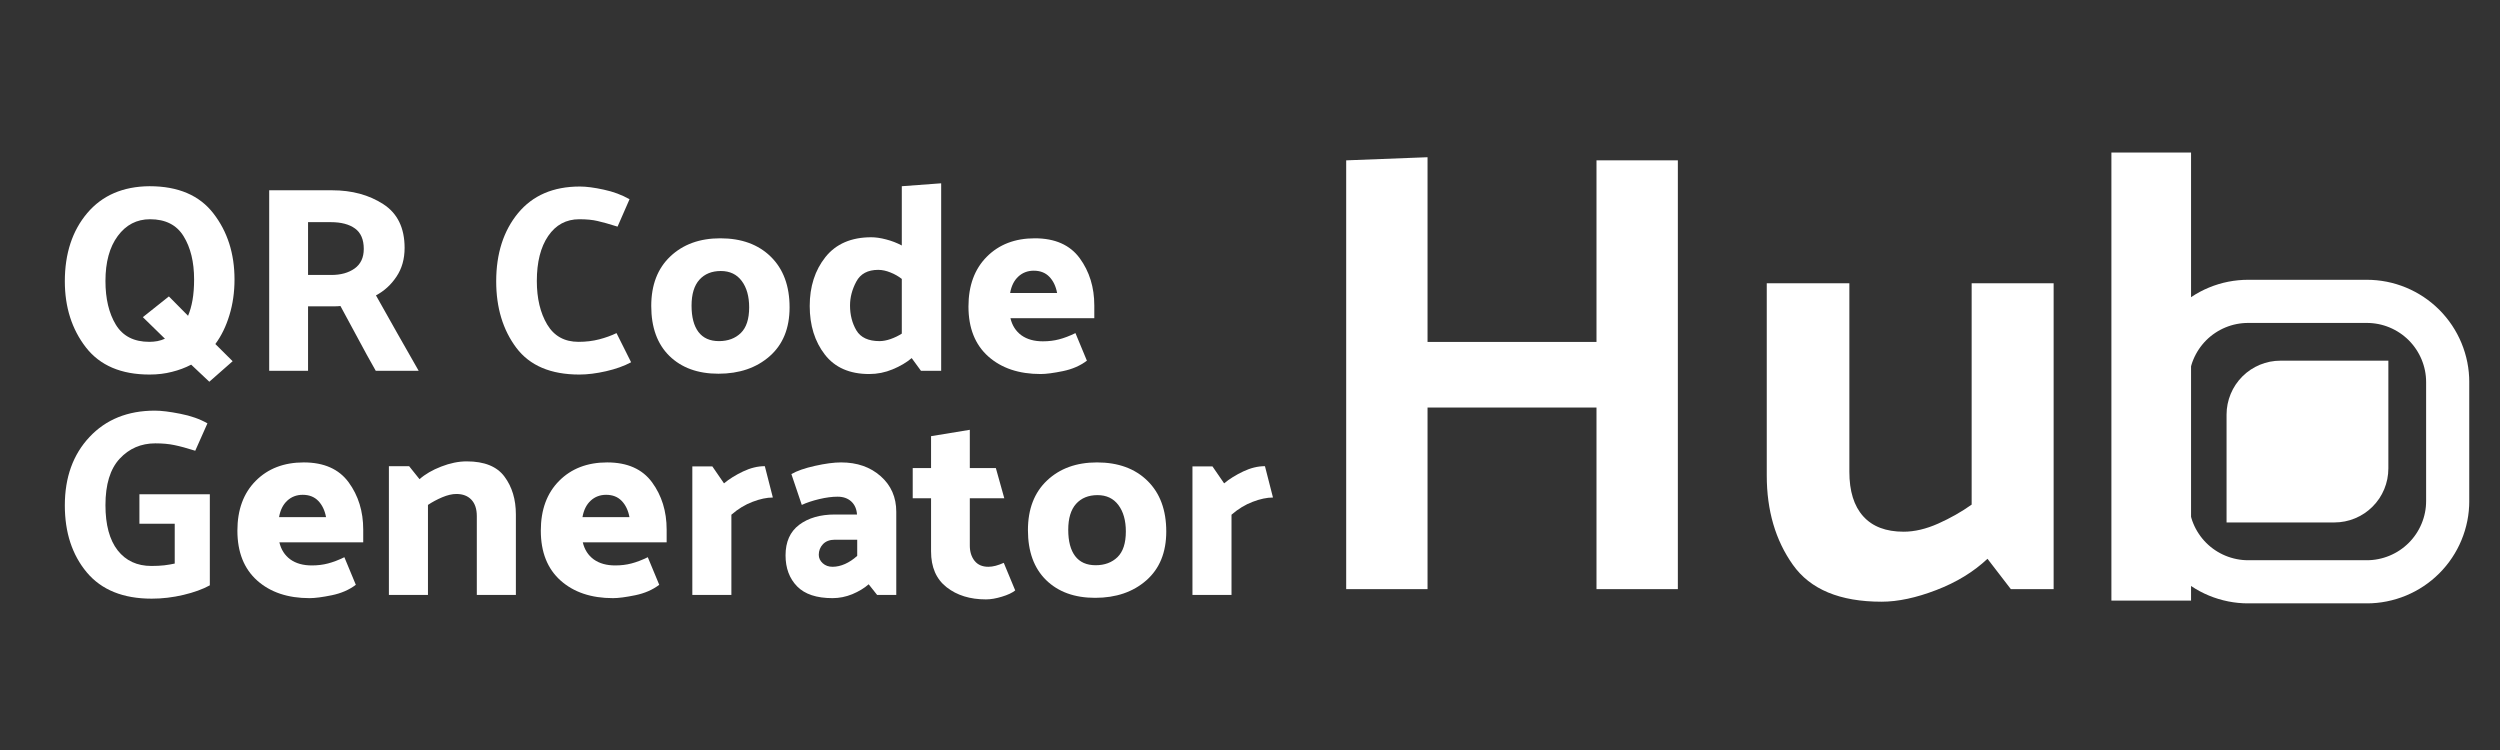 <svg xmlns="http://www.w3.org/2000/svg" xmlns:xlink="http://www.w3.org/1999/xlink" width="500" zoomAndPan="magnify" viewBox="0 0 375 112.5" height="150" preserveAspectRatio="xMidYMid meet" version="1.0"><rect x="0" y="0" width="375" height="112.5" fill="#333333" stroke="none"/><defs><g><g id="id1"/><g id="id2"/></g><clipPath id="id3"><path d="M 321.852 41.965 L 370.387 41.965 L 370.387 90.5 L 321.852 90.5 Z M 321.852 41.965 " clip-rule="nonzero"/></clipPath></defs><g fill="rgb(100%, 100%, 100%)" fill-opacity="1"><g transform="translate(7.693, 55.62)"><g><path d="M 14.734 -27.688 C 19.035 -27.688 22.234 -26.32 24.328 -23.594 C 26.43 -20.875 27.484 -17.578 27.484 -13.703 C 27.484 -11.785 27.227 -10 26.719 -8.344 C 26.219 -6.688 25.516 -5.242 24.609 -4.016 L 27.203 -1.438 L 23.703 1.641 L 20.984 -0.922 C 20.109 -0.461 19.148 -0.102 18.109 0.156 C 17.078 0.426 15.953 0.562 14.734 0.562 C 10.484 0.562 7.301 -0.797 5.188 -3.516 C 3.082 -6.242 2.031 -9.547 2.031 -13.422 C 2.031 -17.586 3.148 -21 5.391 -23.656 C 7.641 -26.312 10.754 -27.656 14.734 -27.688 Z M 14.703 -4.344 C 15.117 -4.344 15.523 -4.379 15.922 -4.453 C 16.328 -4.535 16.703 -4.656 17.047 -4.812 L 13.734 -8.047 L 17.641 -11.156 L 20.516 -8.25 C 20.805 -8.938 21.031 -9.727 21.188 -10.625 C 21.344 -11.531 21.422 -12.555 21.422 -13.703 C 21.422 -16.328 20.895 -18.488 19.844 -20.188 C 18.801 -21.883 17.125 -22.734 14.812 -22.734 C 12.82 -22.734 11.207 -21.895 9.969 -20.219 C 8.738 -18.551 8.125 -16.301 8.125 -13.469 C 8.125 -10.812 8.645 -8.625 9.688 -6.906 C 10.738 -5.195 12.41 -4.344 14.703 -4.344 Z M 14.703 -4.344 "/></g></g></g><g fill="rgb(100%, 100%, 100%)" fill-opacity="1"><g transform="translate(37.238, 55.62)"><g><path d="M 12.391 -22.297 L 8.969 -22.297 L 8.969 -14.375 L 12.469 -14.375 C 13.875 -14.375 15.035 -14.695 15.953 -15.344 C 16.867 -16 17.328 -16.977 17.328 -18.281 C 17.328 -19.688 16.891 -20.707 16.016 -21.344 C 15.141 -21.977 13.93 -22.297 12.391 -22.297 Z M 19.125 0 C 18.219 -1.594 17.328 -3.211 16.453 -4.859 C 15.578 -6.504 14.703 -8.125 13.828 -9.719 C 13.555 -9.688 13.285 -9.672 13.016 -9.672 C 12.754 -9.672 12.492 -9.672 12.234 -9.672 L 8.969 -9.672 L 8.969 0 L 3.141 0 L 3.141 -27.078 L 12.578 -27.078 C 15.555 -27.078 18.113 -26.383 20.25 -25 C 22.383 -23.625 23.453 -21.438 23.453 -18.438 C 23.453 -16.77 23.047 -15.332 22.234 -14.125 C 21.43 -12.914 20.406 -11.977 19.156 -11.312 C 20.219 -9.426 21.285 -7.531 22.359 -5.625 C 23.43 -3.727 24.5 -1.852 25.562 0 Z M 19.125 0 "/></g></g></g><g fill="rgb(100%, 100%, 100%)" fill-opacity="1"><g transform="translate(63.2, 55.62)"><g/></g></g><g fill="rgb(100%, 100%, 100%)" fill-opacity="1"><g transform="translate(72.399, 55.62)"><g><path d="M 14.5 -22.734 C 12.531 -22.734 10.973 -21.895 9.828 -20.219 C 8.691 -18.551 8.125 -16.301 8.125 -13.469 C 8.125 -10.863 8.641 -8.691 9.672 -6.953 C 10.711 -5.211 12.281 -4.344 14.375 -4.344 C 15.488 -4.344 16.523 -4.469 17.484 -4.719 C 18.441 -4.969 19.305 -5.281 20.078 -5.656 L 22.266 -1.281 C 21.223 -0.719 19.973 -0.27 18.516 0.062 C 17.055 0.395 15.719 0.562 14.5 0.562 C 10.219 0.562 7.066 -0.773 5.047 -3.453 C 3.035 -6.141 2.031 -9.461 2.031 -13.422 C 2.031 -17.586 3.125 -21 5.312 -23.656 C 7.508 -26.312 10.598 -27.641 14.578 -27.641 C 15.555 -27.641 16.754 -27.484 18.172 -27.172 C 19.598 -26.867 20.883 -26.391 22.031 -25.734 L 20.234 -21.625 C 18.984 -22.02 17.984 -22.301 17.234 -22.469 C 16.492 -22.645 15.582 -22.734 14.5 -22.734 Z M 14.5 -22.734 "/></g></g></g><g fill="rgb(100%, 100%, 100%)" fill-opacity="1"><g transform="translate(96.171, 55.62)"><g><path d="M 11.875 -19.875 C 15.051 -19.875 17.578 -18.953 19.453 -17.109 C 21.328 -15.266 22.266 -12.734 22.266 -9.516 C 22.266 -6.379 21.27 -3.938 19.281 -2.188 C 17.289 -0.438 14.727 0.438 11.594 0.438 C 8.508 0.438 6.055 -0.453 4.234 -2.234 C 2.422 -4.016 1.516 -6.508 1.516 -9.719 C 1.516 -12.875 2.469 -15.352 4.375 -17.156 C 6.289 -18.969 8.789 -19.875 11.875 -19.875 Z M 11.672 -4.453 C 13.023 -4.453 14.117 -4.859 14.953 -5.672 C 15.785 -6.484 16.203 -7.766 16.203 -9.516 C 16.203 -11.16 15.832 -12.477 15.094 -13.469 C 14.352 -14.469 13.305 -14.969 11.953 -14.969 C 10.598 -14.969 9.523 -14.531 8.734 -13.656 C 7.953 -12.781 7.562 -11.484 7.562 -9.766 C 7.562 -8.055 7.906 -6.742 8.594 -5.828 C 9.289 -4.91 10.316 -4.453 11.672 -4.453 Z M 11.672 -4.453 "/></g></g></g><g fill="rgb(100%, 100%, 100%)" fill-opacity="1"><g transform="translate(119.942, 55.62)"><g><path d="M 11.984 -4.453 C 12.492 -4.453 13.051 -4.555 13.656 -4.766 C 14.27 -4.984 14.828 -5.254 15.328 -5.578 L 15.328 -13.781 C 14.828 -14.176 14.258 -14.5 13.625 -14.75 C 12.988 -15.008 12.379 -15.141 11.797 -15.141 C 10.223 -15.141 9.125 -14.551 8.5 -13.375 C 7.875 -12.207 7.562 -11.016 7.562 -9.797 C 7.562 -8.391 7.879 -7.145 8.516 -6.062 C 9.16 -4.988 10.316 -4.453 11.984 -4.453 Z M 21.234 -28.125 L 21.234 0 L 18.203 0 L 16.812 -1.906 C 16.039 -1.25 15.086 -0.688 13.953 -0.219 C 12.828 0.25 11.656 0.484 10.438 0.484 C 7.508 0.484 5.289 -0.488 3.781 -2.438 C 2.27 -4.395 1.516 -6.82 1.516 -9.719 C 1.516 -12.633 2.301 -15.082 3.875 -17.062 C 5.457 -19.039 7.75 -20.031 10.75 -20.031 C 11.414 -20.031 12.16 -19.922 12.984 -19.703 C 13.805 -19.492 14.586 -19.191 15.328 -18.797 L 15.328 -27.688 Z M 21.234 -28.125 "/></g></g></g><g fill="rgb(100%, 100%, 100%)" fill-opacity="1"><g transform="translate(143.754, 55.62)"><g><path d="M 11.469 -19.875 C 14.5 -19.875 16.742 -18.879 18.203 -16.891 C 19.66 -14.898 20.391 -12.535 20.391 -9.797 L 20.391 -7.891 L 7.812 -7.891 C 8.07 -6.797 8.617 -5.941 9.453 -5.328 C 10.297 -4.723 11.367 -4.422 12.672 -4.422 C 13.547 -4.422 14.359 -4.52 15.109 -4.719 C 15.867 -4.914 16.688 -5.227 17.562 -5.656 L 19.281 -1.516 C 18.289 -0.766 17.094 -0.242 15.688 0.047 C 14.281 0.336 13.164 0.484 12.344 0.484 C 9.082 0.484 6.461 -0.395 4.484 -2.156 C 2.504 -3.926 1.516 -6.422 1.516 -9.641 C 1.516 -12.773 2.43 -15.266 4.266 -17.109 C 6.098 -18.953 8.5 -19.875 11.469 -19.875 Z M 11.312 -15.016 C 10.406 -15.016 9.633 -14.723 9 -14.141 C 8.363 -13.555 7.953 -12.734 7.766 -11.672 L 14.812 -11.672 C 14.625 -12.68 14.238 -13.488 13.656 -14.094 C 13.07 -14.707 12.289 -15.016 11.312 -15.016 Z M 11.312 -15.016 "/></g></g></g><g fill="rgb(100%, 100%, 100%)" fill-opacity="1"><g transform="translate(165.569, 55.62)"><g/></g></g><g fill="rgb(100%, 100%, 100%)" fill-opacity="1"><g transform="translate(7.693, 89.237)"><g><path d="M 23.781 -1.438 C 22.719 -0.852 21.395 -0.375 19.812 0 C 18.227 0.375 16.645 0.562 15.062 0.562 C 10.781 0.562 7.535 -0.75 5.328 -3.375 C 3.129 -6.008 2.031 -9.359 2.031 -13.422 C 2.031 -17.641 3.266 -21.062 5.734 -23.688 C 8.203 -26.32 11.469 -27.641 15.531 -27.641 C 16.508 -27.641 17.781 -27.484 19.344 -27.172 C 20.914 -26.867 22.273 -26.391 23.422 -25.734 L 21.594 -21.625 C 20.344 -22.02 19.305 -22.301 18.484 -22.469 C 17.66 -22.645 16.703 -22.734 15.609 -22.734 C 13.461 -22.734 11.676 -21.961 10.25 -20.422 C 8.832 -18.891 8.125 -16.57 8.125 -13.469 C 8.125 -10.52 8.734 -8.258 9.953 -6.688 C 11.18 -5.125 12.867 -4.344 15.016 -4.344 C 15.734 -4.344 16.375 -4.375 16.938 -4.438 C 17.508 -4.508 18.035 -4.598 18.516 -4.703 L 18.516 -10.672 L 13.219 -10.672 L 13.219 -15.094 L 23.781 -15.094 Z M 23.781 -1.438 "/></g></g></g><g fill="rgb(100%, 100%, 100%)" fill-opacity="1"><g transform="translate(34.093, 89.237)"><g><path d="M 11.469 -19.875 C 14.5 -19.875 16.742 -18.879 18.203 -16.891 C 19.66 -14.898 20.391 -12.535 20.391 -9.797 L 20.391 -7.891 L 7.812 -7.891 C 8.07 -6.797 8.617 -5.941 9.453 -5.328 C 10.297 -4.723 11.367 -4.422 12.672 -4.422 C 13.547 -4.422 14.359 -4.52 15.109 -4.719 C 15.867 -4.914 16.688 -5.227 17.562 -5.656 L 19.281 -1.516 C 18.289 -0.766 17.094 -0.242 15.688 0.047 C 14.281 0.336 13.164 0.484 12.344 0.484 C 9.082 0.484 6.461 -0.395 4.484 -2.156 C 2.504 -3.926 1.516 -6.422 1.516 -9.641 C 1.516 -12.773 2.43 -15.266 4.266 -17.109 C 6.098 -18.953 8.5 -19.875 11.469 -19.875 Z M 11.312 -15.016 C 10.406 -15.016 9.633 -14.723 9 -14.141 C 8.363 -13.555 7.953 -12.734 7.766 -11.672 L 14.812 -11.672 C 14.625 -12.68 14.238 -13.488 13.656 -14.094 C 13.07 -14.707 12.289 -15.016 11.312 -15.016 Z M 11.312 -15.016 "/></g></g></g><g fill="rgb(100%, 100%, 100%)" fill-opacity="1"><g transform="translate(55.913, 89.237)"><g><path d="M 14.094 -20.031 C 16.75 -20.031 18.641 -19.266 19.766 -17.734 C 20.898 -16.211 21.469 -14.32 21.469 -12.062 L 21.469 0 L 15.609 0 L 15.609 -11.828 C 15.609 -12.891 15.336 -13.707 14.797 -14.281 C 14.254 -14.852 13.504 -15.141 12.547 -15.141 C 11.91 -15.141 11.195 -14.973 10.406 -14.641 C 9.625 -14.305 8.914 -13.926 8.281 -13.5 L 8.281 0 L 2.422 0 L 2.422 -19.312 L 5.453 -19.312 L 7.016 -17.359 C 7.859 -18.109 8.941 -18.738 10.266 -19.25 C 11.598 -19.77 12.875 -20.031 14.094 -20.031 Z M 14.094 -20.031 "/></g></g></g><g fill="rgb(100%, 100%, 100%)" fill-opacity="1"><g transform="translate(79.606, 89.237)"><g><path d="M 11.469 -19.875 C 14.5 -19.875 16.742 -18.879 18.203 -16.891 C 19.66 -14.898 20.391 -12.535 20.391 -9.797 L 20.391 -7.891 L 7.812 -7.891 C 8.07 -6.797 8.617 -5.941 9.453 -5.328 C 10.297 -4.723 11.367 -4.422 12.672 -4.422 C 13.547 -4.422 14.359 -4.52 15.109 -4.719 C 15.867 -4.914 16.688 -5.227 17.562 -5.656 L 19.281 -1.516 C 18.289 -0.766 17.094 -0.242 15.688 0.047 C 14.281 0.336 13.164 0.484 12.344 0.484 C 9.082 0.484 6.461 -0.395 4.484 -2.156 C 2.504 -3.926 1.516 -6.422 1.516 -9.641 C 1.516 -12.773 2.43 -15.266 4.266 -17.109 C 6.098 -18.953 8.5 -19.875 11.469 -19.875 Z M 11.312 -15.016 C 10.406 -15.016 9.633 -14.723 9 -14.141 C 8.363 -13.555 7.953 -12.734 7.766 -11.672 L 14.812 -11.672 C 14.625 -12.68 14.238 -13.488 13.656 -14.094 C 13.07 -14.707 12.289 -15.016 11.312 -15.016 Z M 11.312 -15.016 "/></g></g></g><g fill="rgb(100%, 100%, 100%)" fill-opacity="1"><g transform="translate(101.427, 89.237)"><g><path d="M 13.297 -19.312 L 14.5 -14.609 C 13.594 -14.609 12.582 -14.395 11.469 -13.969 C 10.352 -13.551 9.289 -12.906 8.281 -12.031 L 8.281 0 L 2.422 0 L 2.422 -19.281 L 5.422 -19.281 L 7.172 -16.734 C 7.961 -17.391 8.914 -17.984 10.031 -18.516 C 11.145 -19.047 12.234 -19.312 13.297 -19.312 Z M 13.297 -19.312 "/></g></g></g><g fill="rgb(100%, 100%, 100%)" fill-opacity="1"><g transform="translate(116.16, 89.237)"><g><path d="M 8.719 -4.219 C 9.332 -4.219 9.957 -4.359 10.594 -4.641 C 11.227 -4.922 11.836 -5.328 12.422 -5.859 L 12.422 -8.281 L 9.078 -8.281 C 8.305 -8.281 7.707 -8.055 7.281 -7.609 C 6.863 -7.16 6.656 -6.629 6.656 -6.016 C 6.656 -5.535 6.852 -5.113 7.25 -4.75 C 7.645 -4.395 8.133 -4.219 8.719 -4.219 Z M 10 -19.875 C 12.414 -19.875 14.398 -19.18 15.953 -17.797 C 17.504 -16.422 18.281 -14.645 18.281 -12.469 L 18.281 0 L 15.406 0 L 14.141 -1.594 C 13.473 -1.008 12.656 -0.516 11.688 -0.109 C 10.719 0.285 9.727 0.484 8.719 0.484 C 6.332 0.484 4.562 -0.102 3.406 -1.281 C 2.25 -2.469 1.672 -4.02 1.672 -5.938 C 1.672 -7.957 2.352 -9.484 3.719 -10.516 C 5.094 -11.547 6.879 -12.062 9.078 -12.062 L 12.391 -12.062 C 12.336 -12.883 12.051 -13.535 11.531 -14.016 C 11.008 -14.492 10.328 -14.734 9.484 -14.734 C 8.66 -14.734 7.742 -14.613 6.734 -14.375 C 5.723 -14.133 4.848 -13.844 4.109 -13.5 L 2.547 -18.125 C 3.367 -18.602 4.551 -19.016 6.094 -19.359 C 7.633 -19.703 8.938 -19.875 10 -19.875 Z M 10 -19.875 "/></g></g></g><g fill="rgb(100%, 100%, 100%)" fill-opacity="1"><g transform="translate(136.627, 89.237)"><g><path d="M 11.266 0.672 C 8.879 0.672 6.91 0.062 5.359 -1.156 C 3.805 -2.375 3.031 -4.164 3.031 -6.531 L 3.031 -14.5 L 0.281 -14.5 L 0.281 -19.031 L 3.031 -19.031 L 3.031 -23.812 L 8.844 -24.766 L 8.844 -19.031 L 12.75 -19.031 L 14.016 -14.5 L 8.844 -14.5 L 8.844 -7.406 C 8.844 -6.477 9.082 -5.711 9.562 -5.109 C 10.039 -4.516 10.727 -4.219 11.625 -4.219 C 11.969 -4.219 12.336 -4.27 12.734 -4.375 C 13.141 -4.488 13.539 -4.633 13.938 -4.812 L 15.656 -0.672 C 15.195 -0.305 14.531 0.004 13.656 0.266 C 12.781 0.535 11.984 0.672 11.266 0.672 Z M 11.266 0.672 "/></g></g></g><g fill="rgb(100%, 100%, 100%)" fill-opacity="1"><g transform="translate(152.674, 89.237)"><g><path d="M 11.875 -19.875 C 15.051 -19.875 17.578 -18.953 19.453 -17.109 C 21.328 -15.266 22.266 -12.734 22.266 -9.516 C 22.266 -6.379 21.27 -3.938 19.281 -2.188 C 17.289 -0.438 14.727 0.438 11.594 0.438 C 8.508 0.438 6.055 -0.453 4.234 -2.234 C 2.422 -4.016 1.516 -6.508 1.516 -9.719 C 1.516 -12.875 2.469 -15.352 4.375 -17.156 C 6.289 -18.969 8.789 -19.875 11.875 -19.875 Z M 11.672 -4.453 C 13.023 -4.453 14.117 -4.859 14.953 -5.672 C 15.785 -6.484 16.203 -7.766 16.203 -9.516 C 16.203 -11.16 15.832 -12.477 15.094 -13.469 C 14.352 -14.469 13.305 -14.969 11.953 -14.969 C 10.598 -14.969 9.523 -14.531 8.734 -13.656 C 7.953 -12.781 7.562 -11.484 7.562 -9.766 C 7.562 -8.055 7.906 -6.742 8.594 -5.828 C 9.289 -4.91 10.316 -4.453 11.672 -4.453 Z M 11.672 -4.453 "/></g></g></g><g fill="rgb(100%, 100%, 100%)" fill-opacity="1"><g transform="translate(176.446, 89.237)"><g><path d="M 13.297 -19.312 L 14.5 -14.609 C 13.594 -14.609 12.582 -14.395 11.469 -13.969 C 10.352 -13.551 9.289 -12.906 8.281 -12.031 L 8.281 0 L 2.422 0 L 2.422 -19.281 L 5.422 -19.281 L 7.172 -16.734 C 7.961 -17.391 8.914 -17.984 10.031 -18.516 C 11.145 -19.047 12.234 -19.312 13.297 -19.312 Z M 13.297 -19.312 "/></g></g></g><g fill="rgb(100%, 100%, 100%)" fill-opacity="1"><g transform="translate(191.178, 89.237)"><g/></g></g><g fill="rgb(100%, 100%, 100%)" fill-opacity="1"><g transform="translate(200.376, 89.237)"><g/></g></g><g fill="rgb(100%, 100%, 100%)" fill-opacity="1"><g transform="translate(193.99, 88.365)"><g><path d="M 20.141 -64.781 L 20.141 -37.078 L 45.484 -37.078 L 45.484 -64.312 L 57.688 -64.312 L 57.688 0 L 45.484 0 L 45.484 -27.234 L 20.141 -27.234 L 20.141 0 L 7.938 0 L 7.938 -64.312 Z M 20.141 -64.781 "/></g></g></g><g fill="rgb(100%, 100%, 100%)" fill-opacity="1"><g transform="translate(259.623, 88.365)"><g><path d="M 38.5 -4.547 C 36.414 -2.586 33.859 -1.023 30.828 0.141 C 27.805 1.305 25.066 1.891 22.609 1.891 C 16.359 1.891 11.926 0.047 9.312 -3.641 C 6.695 -7.328 5.391 -11.789 5.391 -17.031 L 5.391 -45.875 L 17.781 -45.875 L 17.781 -17.594 C 17.781 -14.688 18.473 -12.461 19.859 -10.922 C 21.242 -9.379 23.266 -8.609 25.922 -8.609 C 27.555 -8.609 29.285 -9.016 31.109 -9.828 C 32.941 -10.648 34.613 -11.598 36.125 -12.672 L 36.125 -45.875 L 48.422 -45.875 L 48.422 0 L 42 0 Z M 38.5 -4.547 "/></g></g></g><path stroke-linecap="butt" transform="matrix(0, 11.912, -11.947, 0, 322.684, 22.878)" fill="none" stroke-linejoin="miter" d="M 0 0 L 5.642 0 " stroke="rgb(100%, 100%, 100%)" stroke-width="1" stroke-opacity="1" stroke-miterlimit="4"/><g clip-path="url(#id3)"><path stroke-linecap="butt" transform="matrix(0.809, 0, 0, 0.809, 321.852, 41.966)" fill="none" stroke-linejoin="miter" d="M 19.002 4.002 L 40.999 4.002 C 41.984 4.002 42.959 4.098 43.925 4.287 C 44.891 4.48 45.832 4.765 46.74 5.141 C 47.648 5.518 48.513 5.982 49.334 6.527 C 50.154 7.073 50.908 7.696 51.608 8.391 C 52.303 9.092 52.926 9.85 53.472 10.666 C 54.018 11.487 54.481 12.351 54.858 13.259 C 55.235 14.172 55.52 15.109 55.713 16.074 C 55.906 17.04 55.998 18.016 55.998 19.001 L 55.998 41.002 C 55.998 41.987 55.906 42.963 55.713 43.928 C 55.52 44.894 55.235 45.831 54.858 46.739 C 54.481 47.652 54.018 48.516 53.472 49.332 C 52.926 50.153 52.303 50.911 51.608 51.607 C 50.908 52.302 50.154 52.925 49.334 53.471 C 48.513 54.021 47.648 54.48 46.74 54.857 C 45.832 55.233 44.891 55.518 43.925 55.711 C 42.959 55.905 41.984 56.001 40.999 56.001 L 19.002 56.001 C 18.017 56.001 17.042 55.905 16.076 55.711 C 15.11 55.518 14.168 55.233 13.26 54.857 C 12.348 54.48 11.483 54.021 10.667 53.471 C 9.846 52.925 9.088 52.302 8.393 51.607 C 7.697 50.911 7.074 50.153 6.529 49.332 C 5.983 48.516 5.519 47.652 5.143 46.739 C 4.766 45.831 4.481 44.894 4.288 43.928 C 4.095 42.963 3.998 41.987 3.998 41.002 L 3.998 19.001 C 3.998 18.016 4.095 17.04 4.288 16.074 C 4.481 15.109 4.766 14.172 5.143 13.259 C 5.519 12.351 5.983 11.487 6.529 10.666 C 7.074 9.85 7.697 9.092 8.393 8.391 C 9.088 7.696 9.846 7.073 10.667 6.527 C 11.483 5.982 12.348 5.518 13.26 5.141 C 14.168 4.765 15.11 4.48 16.076 4.287 C 17.042 4.098 18.017 4.002 19.002 4.002 Z M 19.002 4.002 " stroke="rgb(100%, 100%, 100%)" stroke-width="8" stroke-opacity="1" stroke-miterlimit="4"/></g><path fill="rgb(100%, 100%, 100%)" d="M 342.074 54.102 L 358.254 54.102 L 358.254 70.277 C 358.254 70.809 358.199 71.336 358.098 71.855 C 357.992 72.375 357.84 72.883 357.637 73.375 C 357.434 73.863 357.184 74.332 356.891 74.773 C 356.594 75.215 356.258 75.621 355.883 75.996 C 355.508 76.375 355.098 76.707 354.656 77.004 C 354.215 77.297 353.75 77.547 353.258 77.75 C 352.77 77.953 352.262 78.109 351.742 78.211 C 351.219 78.316 350.695 78.367 350.164 78.367 L 333.984 78.367 L 333.984 62.188 C 333.984 61.656 334.035 61.133 334.141 60.609 C 334.246 60.09 334.398 59.582 334.602 59.094 C 334.805 58.602 335.055 58.137 335.348 57.695 C 335.645 57.254 335.98 56.844 336.355 56.469 C 336.73 56.094 337.137 55.758 337.582 55.461 C 338.023 55.168 338.488 54.918 338.98 54.715 C 339.469 54.512 339.977 54.359 340.496 54.254 C 341.016 54.152 341.543 54.102 342.074 54.102 Z M 342.074 54.102 " fill-opacity="1" fill-rule="nonzero"/></svg>